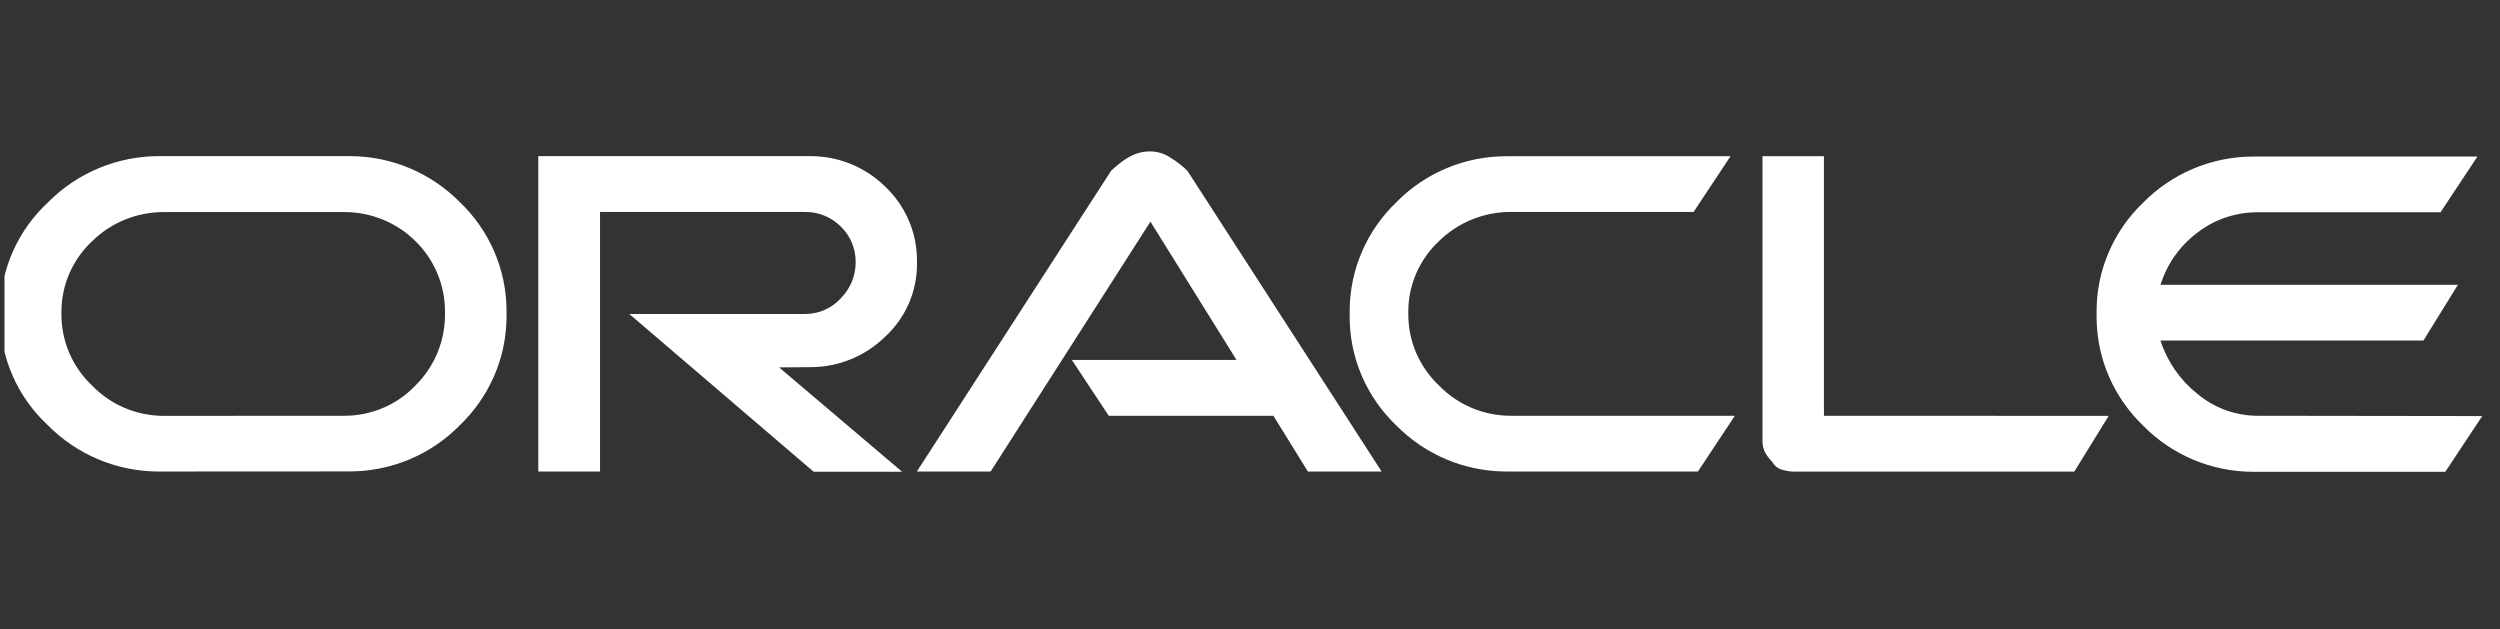 <svg width="143" height="36" viewBox="0 0 143 36" fill="none" xmlns="http://www.w3.org/2000/svg">
<rect x="0" y="0" width="143" height="36" fill="#333333" stroke="none"/>
<g clip-path="url(#clip0_672_1304)">
<path d="M61.308 20.587H70.728L65.805 12.679L56.664 26.971H52.445L63.557 9.765C63.849 9.485 64.168 9.235 64.515 9.017L64.539 9.006C64.909 8.782 65.335 8.662 65.77 8.661H65.805C66.21 8.666 66.605 8.788 66.941 9.012L66.935 9.006C67.289 9.224 67.618 9.478 67.917 9.765L79.029 26.971H74.81L72.84 23.782H63.421L61.308 20.587ZM104.329 23.782V8.936H100.814V25.225C100.814 25.458 100.863 25.676 100.962 25.879L100.956 25.867C101.067 26.072 101.209 26.259 101.376 26.422C101.475 26.612 101.642 26.759 101.844 26.837C102.085 26.923 102.344 26.971 102.601 26.977H118.647L120.617 23.788L104.329 23.782ZM46.262 21.002H46.351C48.014 21.002 49.522 20.342 50.623 19.267C51.199 18.738 51.659 18.097 51.973 17.385C52.288 16.672 52.45 15.904 52.451 15.127V14.87C52.449 14.083 52.286 13.305 51.972 12.583C51.657 11.86 51.199 11.208 50.623 10.664C50.061 10.113 49.395 9.675 48.662 9.378C47.929 9.08 47.144 8.928 46.351 8.93H30.79V26.971H34.322V12.124H46.079C46.872 12.124 47.582 12.446 48.096 12.96C48.364 13.22 48.576 13.53 48.722 13.872C48.867 14.214 48.942 14.581 48.943 14.951V15.045V15.039C48.936 15.792 48.635 16.514 48.102 17.054C47.846 17.34 47.531 17.568 47.178 17.724C46.825 17.88 46.442 17.96 46.055 17.959H35.997L46.54 26.983H51.599L44.564 21.014L46.262 21.002ZM9.141 26.971H9.094C6.609 26.971 4.361 25.96 2.751 24.337C1.883 23.536 1.192 22.567 0.721 21.491C0.25 20.415 0.008 19.254 0.012 18.082V17.819C0.012 15.354 1.065 13.135 2.751 11.57L2.757 11.564C3.584 10.729 4.572 10.066 5.662 9.614C6.752 9.162 7.923 8.929 9.106 8.93H19.986C22.465 8.93 24.702 9.94 26.305 11.564C27.956 13.147 28.974 15.354 28.974 17.801V17.953V18.082C28.974 20.535 27.944 22.748 26.294 24.331C25.474 25.167 24.492 25.832 23.406 26.284C22.32 26.737 21.153 26.968 19.975 26.965H19.821L9.141 26.971ZM19.555 23.782H19.697C20.459 23.784 21.214 23.631 21.915 23.332C22.615 23.034 23.245 22.597 23.767 22.047C24.846 20.976 25.452 19.528 25.453 18.017V17.801C25.453 17.057 25.304 16.32 25.014 15.633C24.725 14.945 24.301 14.321 23.767 13.795C23.235 13.268 22.602 12.85 21.906 12.564C21.209 12.278 20.462 12.131 19.708 12.13H19.543H9.354C7.824 12.132 6.357 12.73 5.272 13.795C4.717 14.313 4.276 14.937 3.974 15.628C3.671 16.32 3.515 17.066 3.514 17.819V17.965V17.959V18C3.514 18.757 3.669 19.507 3.97 20.204C4.271 20.9 4.712 21.529 5.266 22.053C5.796 22.601 6.433 23.038 7.139 23.336C7.845 23.634 8.604 23.788 9.372 23.788H9.413L19.555 23.782ZM86.336 26.971H86.188C83.709 26.971 81.472 25.96 79.869 24.337C79.022 23.528 78.349 22.558 77.89 21.487C77.432 20.415 77.197 19.263 77.201 18.099V17.807C77.201 15.36 78.224 13.152 79.869 11.57C80.689 10.733 81.671 10.069 82.756 9.616C83.842 9.164 85.009 8.932 86.188 8.936H86.342H86.336H98.986L96.874 12.124H86.395C84.865 12.126 83.398 12.724 82.313 13.789C81.758 14.307 81.317 14.931 81.014 15.623C80.712 16.314 80.556 17.06 80.555 17.813V17.959V17.953V17.994C80.555 18.752 80.71 19.501 81.011 20.198C81.312 20.894 81.753 21.524 82.307 22.047C82.837 22.595 83.474 23.032 84.18 23.33C84.885 23.628 85.645 23.782 86.413 23.782H99.234L97.122 26.971H86.336ZM129.214 23.782H129.167C127.892 23.788 126.658 23.342 125.688 22.526L125.694 22.532C124.713 21.751 123.984 20.706 123.593 19.524L123.581 19.478H138.622L140.592 16.289H123.581C123.966 15.074 124.694 14.063 125.658 13.334L125.67 13.322C126.654 12.555 127.872 12.14 129.125 12.142H139.598L141.71 8.953H128.912C126.433 8.953 124.197 9.964 122.593 11.587C121.746 12.396 121.073 13.366 120.615 14.437C120.156 15.509 119.921 16.661 119.925 17.825V17.977V17.971V18.117C119.925 20.564 120.948 22.772 122.593 24.354C124.197 25.984 126.433 26.988 128.912 26.988H129.066H139.87L141.982 23.799L129.214 23.782Z" fill="white"/>
</g>
<defs>
<clipPath id="clip0_672_1304">
<rect width="142" height="36" fill="white" transform="translate(0.258)"/>
</clipPath>
</defs>
</svg>
